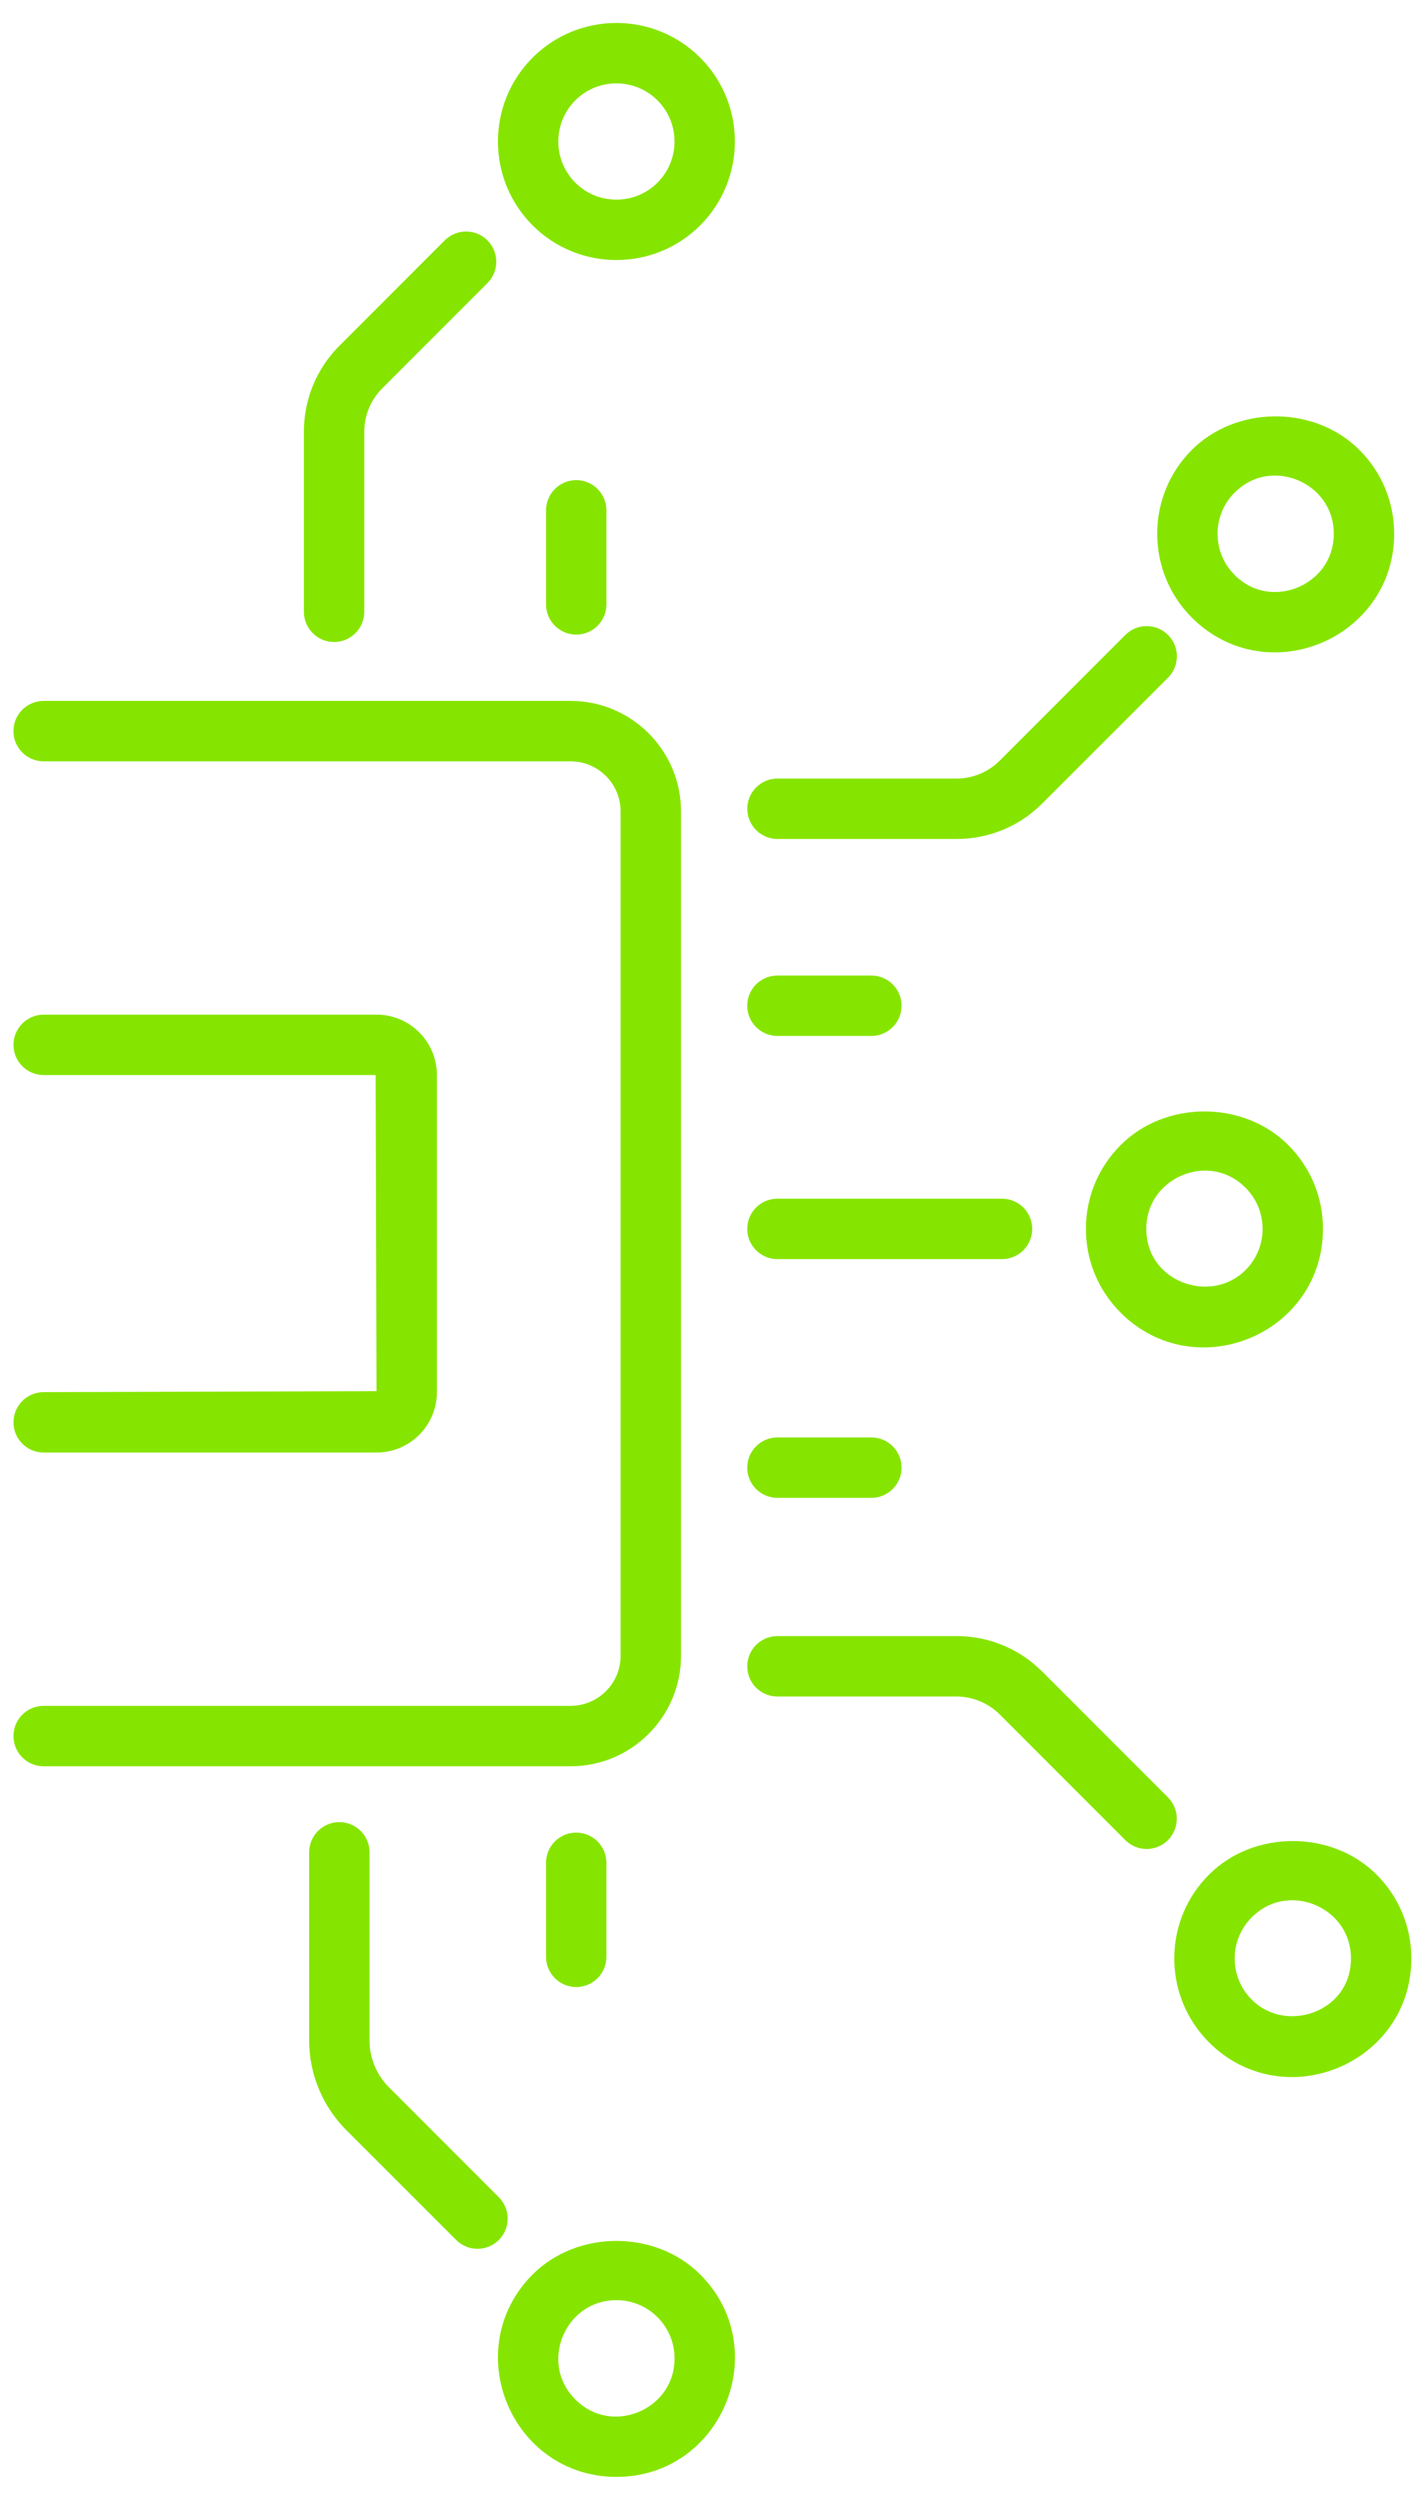 <svg width="42" height="74" viewBox="0 0 42 74" fill="none" xmlns="http://www.w3.org/2000/svg">
<path fill-rule="evenodd" clip-rule="evenodd" d="M16.13 67.682C17.259 66.552 19.258 66.552 20.387 67.682L20.388 67.683C22.268 69.56 20.945 72.82 18.259 72.82C15.578 72.82 14.248 69.562 16.13 67.682ZM18.259 67.589C16.296 67.59 15.287 69.98 16.689 71.382C18.091 72.784 20.48 71.774 20.48 69.811C20.48 68.592 19.493 67.59 18.259 67.589Z" fill="#86E500"/>
<path d="M10.052 54.437C10.269 54.437 10.446 54.614 10.446 54.832V60.407C10.446 61.051 10.707 61.68 11.163 62.136L14.422 65.396C14.575 65.55 14.575 65.799 14.422 65.953C14.268 66.107 14.018 66.107 13.864 65.953L10.604 62.694C10.003 62.092 9.657 61.257 9.657 60.407V54.832C9.657 54.614 9.834 54.437 10.052 54.437Z" fill="#86E500"/>
<path fill-rule="evenodd" clip-rule="evenodd" d="M36.164 55.845C37.293 54.715 39.291 54.715 40.42 55.845C40.989 56.413 41.303 57.169 41.303 57.974C41.303 60.654 38.043 61.986 36.163 60.103L36.057 59.991C34.992 58.814 35.019 56.988 36.163 55.846L36.164 55.845ZM40.514 57.974C40.513 56.012 38.125 55.001 36.722 56.404C35.855 57.271 35.852 58.675 36.722 59.545C38.057 60.88 40.514 60.007 40.514 57.974Z" fill="#86E500"/>
<path d="M17.067 54.748C17.285 54.748 17.462 54.925 17.462 55.142V57.924C17.462 58.142 17.285 58.32 17.067 58.32C16.85 58.32 16.673 58.142 16.673 57.924V55.142L16.681 55.063C16.718 54.883 16.877 54.748 17.067 54.748Z" fill="#86E500"/>
<path d="M28.331 48.931C29.054 48.931 29.739 49.177 30.291 49.63L30.52 49.837L34.242 53.56C34.489 53.807 34.311 54.233 33.963 54.233C33.861 54.233 33.762 54.195 33.685 54.118L29.963 50.395C29.532 49.966 28.939 49.72 28.331 49.72H23.027L22.948 49.712C22.768 49.676 22.633 49.516 22.633 49.326C22.633 49.135 22.768 48.976 22.948 48.939L23.027 48.931H28.331Z" fill="#86E500"/>
<path d="M16.901 21.248C18.428 21.248 19.671 22.491 19.671 24.018V49.015C19.671 50.542 18.428 51.784 16.901 51.785H1.292C1.075 51.784 0.899 51.608 0.898 51.39C0.899 51.173 1.075 50.996 1.292 50.996H16.901C17.994 50.995 18.882 50.108 18.882 49.015V24.018C18.882 22.926 17.994 22.037 16.901 22.037H1.292C1.075 22.036 0.898 21.86 0.898 21.642C0.899 21.439 1.052 21.271 1.249 21.25L1.301 21.248H16.901Z" fill="#86E500"/>
<path d="M25.81 43.05C26.027 43.05 26.204 43.227 26.204 43.445C26.204 43.663 26.027 43.839 25.81 43.839H23.026C22.809 43.839 22.632 43.662 22.632 43.445C22.632 43.228 22.809 43.051 23.026 43.05H25.81Z" fill="#86E500"/>
<path d="M11.156 30.535C11.864 30.535 12.441 31.113 12.441 31.821V41.211C12.441 41.92 11.864 42.497 11.156 42.498H1.294C1.076 42.498 0.9 42.321 0.899 42.103C0.9 41.886 1.076 41.709 1.294 41.709H1.297L11.475 41.679H11.654L11.653 41.499L11.625 31.503L11.624 31.324H1.294C1.076 31.324 0.899 31.147 0.899 30.929C0.9 30.712 1.077 30.535 1.294 30.535H11.156Z" fill="#86E500"/>
<path fill-rule="evenodd" clip-rule="evenodd" d="M33.547 34.249C34.64 33.154 36.55 33.118 37.695 34.146L37.807 34.252C38.374 34.82 38.685 35.574 38.685 36.377C38.685 39.056 35.427 40.388 33.547 38.505C32.978 37.937 32.664 37.182 32.664 36.377C32.664 35.573 32.978 34.818 33.547 34.249ZM37.111 34.681C35.693 33.465 33.453 34.479 33.453 36.377C33.453 38.406 35.91 39.284 37.246 37.948C38.117 37.077 38.112 35.673 37.246 34.806L37.111 34.681Z" fill="#86E500"/>
<path d="M29.68 35.983C29.897 35.983 30.074 36.16 30.074 36.377C30.074 36.595 29.897 36.772 29.68 36.772H23.026C22.809 36.772 22.632 36.595 22.632 36.377L22.641 36.297C22.678 36.118 22.836 35.983 23.026 35.983H29.68Z" fill="#86E500"/>
<path d="M25.81 29.377C26.027 29.377 26.204 29.554 26.204 29.771C26.204 29.989 26.027 30.166 25.81 30.166H23.026C22.809 30.165 22.632 29.988 22.632 29.771C22.632 29.554 22.809 29.377 23.026 29.377H25.81Z" fill="#86E500"/>
<path d="M33.685 19.149C33.84 18.995 34.089 18.995 34.243 19.149C34.397 19.303 34.397 19.552 34.243 19.707L30.523 23.425L30.408 23.535L30.188 23.718C29.655 24.119 29.011 24.335 28.333 24.335H23.028C22.811 24.335 22.634 24.158 22.634 23.941C22.634 23.724 22.811 23.547 23.028 23.546H28.333C28.909 23.546 29.456 23.334 29.88 22.95L29.883 22.947L29.96 22.875L29.963 22.871L33.685 19.149Z" fill="#86E500"/>
<path fill-rule="evenodd" clip-rule="evenodd" d="M35.654 13.672C36.751 12.576 38.659 12.544 39.803 13.57L39.911 13.672C40.48 14.24 40.794 14.996 40.794 15.801C40.794 18.458 37.556 19.826 35.655 17.929C34.482 16.755 34.482 14.845 35.654 13.672ZM40.005 15.801C40.005 13.839 37.615 12.829 36.213 14.23C35.401 15.042 35.351 16.33 36.06 17.202L36.212 17.371C37.609 18.773 40.005 17.768 40.005 15.801Z" fill="#86E500"/>
<path d="M13.526 7.469C13.681 7.315 13.93 7.315 14.084 7.469C14.238 7.623 14.238 7.873 14.084 8.027L10.969 11.142C10.532 11.579 10.29 12.163 10.29 12.781V18.11C10.29 18.328 10.113 18.504 9.896 18.504L9.816 18.497C9.637 18.46 9.501 18.3 9.501 18.11V12.781C9.501 11.95 9.824 11.171 10.411 10.584L13.526 7.469Z" fill="#86E500"/>
<path d="M17.067 14.712C17.285 14.712 17.462 14.89 17.462 15.108V17.89L17.454 17.97C17.417 18.15 17.258 18.286 17.067 18.286C16.85 18.285 16.673 18.108 16.673 17.891V15.108C16.673 14.89 16.85 14.713 17.067 14.712Z" fill="#86E500"/>
<path fill-rule="evenodd" clip-rule="evenodd" d="M16.129 2.06C17.303 0.886 19.212 0.886 20.386 2.06C21.56 3.234 21.56 5.144 20.386 6.318C19.213 7.49 17.303 7.492 16.129 6.318C14.955 5.144 14.955 3.234 16.129 2.06ZM19.828 2.618C18.961 1.751 17.552 1.752 16.686 2.618C15.82 3.485 15.82 4.893 16.686 5.76C17.552 6.626 18.962 6.626 19.828 5.76C20.695 4.893 20.695 3.485 19.828 2.618Z" fill="#86E500"/>
<path fill-rule="evenodd" clip-rule="evenodd" d="M16.13 67.682C17.259 66.552 19.258 66.552 20.387 67.682L20.388 67.683C22.268 69.56 20.945 72.82 18.259 72.82C15.578 72.82 14.248 69.562 16.13 67.682ZM18.259 67.589C16.296 67.59 15.287 69.98 16.689 71.382C18.091 72.784 20.48 71.774 20.48 69.811C20.48 68.592 19.493 67.59 18.259 67.589Z" stroke="#86E500"/>
<path d="M10.052 54.437C10.269 54.437 10.446 54.614 10.446 54.832V60.407C10.446 61.051 10.707 61.68 11.163 62.136L14.422 65.396C14.575 65.55 14.575 65.799 14.422 65.953C14.268 66.107 14.018 66.107 13.864 65.953L10.604 62.694C10.003 62.092 9.657 61.257 9.657 60.407V54.832C9.657 54.614 9.834 54.437 10.052 54.437Z" stroke="#86E500"/>
<path fill-rule="evenodd" clip-rule="evenodd" d="M36.164 55.845C37.293 54.715 39.291 54.715 40.42 55.845C40.989 56.413 41.303 57.169 41.303 57.974C41.303 60.654 38.043 61.986 36.163 60.103L36.057 59.991C34.992 58.814 35.019 56.988 36.163 55.846L36.164 55.845ZM40.514 57.974C40.513 56.012 38.125 55.001 36.722 56.404C35.855 57.271 35.852 58.675 36.722 59.545C38.057 60.88 40.514 60.007 40.514 57.974Z" stroke="#86E500"/>
<path d="M17.067 54.748C17.285 54.748 17.462 54.925 17.462 55.142V57.924C17.462 58.142 17.285 58.32 17.067 58.32C16.85 58.32 16.673 58.142 16.673 57.924V55.142L16.681 55.063C16.718 54.883 16.877 54.748 17.067 54.748Z" stroke="#86E500"/>
<path d="M28.331 48.931C29.054 48.931 29.739 49.177 30.291 49.63L30.52 49.837L34.242 53.56C34.489 53.807 34.311 54.233 33.963 54.233C33.861 54.233 33.762 54.195 33.685 54.118L29.963 50.395C29.532 49.966 28.939 49.72 28.331 49.72H23.027L22.948 49.712C22.768 49.676 22.633 49.516 22.633 49.326C22.633 49.135 22.768 48.976 22.948 48.939L23.027 48.931H28.331Z" stroke="#86E500"/>
<path d="M16.901 21.248C18.428 21.248 19.671 22.491 19.671 24.018V49.015C19.671 50.542 18.428 51.784 16.901 51.785H1.292C1.075 51.784 0.899 51.608 0.898 51.39C0.899 51.173 1.075 50.996 1.292 50.996H16.901C17.994 50.995 18.882 50.108 18.882 49.015V24.018C18.882 22.926 17.994 22.037 16.901 22.037H1.292C1.075 22.036 0.898 21.86 0.898 21.642C0.899 21.439 1.052 21.271 1.249 21.25L1.301 21.248H16.901Z" stroke="#86E500"/>
<path d="M25.81 43.05C26.027 43.05 26.204 43.227 26.204 43.445C26.204 43.663 26.027 43.839 25.81 43.839H23.026C22.809 43.839 22.632 43.662 22.632 43.445C22.632 43.228 22.809 43.051 23.026 43.05H25.81Z" stroke="#86E500"/>
<path d="M11.156 30.535C11.864 30.535 12.441 31.113 12.441 31.821V41.211C12.441 41.92 11.864 42.497 11.156 42.498H1.294C1.076 42.498 0.9 42.321 0.899 42.103C0.9 41.886 1.076 41.709 1.294 41.709H1.297L11.475 41.679H11.654L11.653 41.499L11.625 31.503L11.624 31.324H1.294C1.076 31.324 0.899 31.147 0.899 30.929C0.9 30.712 1.077 30.535 1.294 30.535H11.156Z" stroke="#86E500"/>
<path fill-rule="evenodd" clip-rule="evenodd" d="M33.547 34.249C34.64 33.154 36.55 33.118 37.695 34.146L37.807 34.252C38.374 34.82 38.685 35.574 38.685 36.377C38.685 39.056 35.427 40.388 33.547 38.505C32.978 37.937 32.664 37.182 32.664 36.377C32.664 35.573 32.978 34.818 33.547 34.249ZM37.111 34.681C35.693 33.465 33.453 34.479 33.453 36.377C33.453 38.406 35.91 39.284 37.246 37.948C38.117 37.077 38.112 35.673 37.246 34.806L37.111 34.681Z" stroke="#86E500"/>
<path d="M29.68 35.983C29.897 35.983 30.074 36.16 30.074 36.377C30.074 36.595 29.897 36.772 29.68 36.772H23.026C22.809 36.772 22.632 36.595 22.632 36.377L22.641 36.297C22.678 36.118 22.836 35.983 23.026 35.983H29.68Z" stroke="#86E500"/>
<path d="M25.81 29.377C26.027 29.377 26.204 29.554 26.204 29.771C26.204 29.989 26.027 30.166 25.81 30.166H23.026C22.809 30.165 22.632 29.988 22.632 29.771C22.632 29.554 22.809 29.377 23.026 29.377H25.81Z" stroke="#86E500"/>
<path d="M33.685 19.149C33.84 18.995 34.089 18.995 34.243 19.149C34.397 19.303 34.397 19.552 34.243 19.707L30.523 23.425L30.408 23.535L30.188 23.718C29.655 24.119 29.011 24.335 28.333 24.335H23.028C22.811 24.335 22.634 24.158 22.634 23.941C22.634 23.724 22.811 23.547 23.028 23.546H28.333C28.909 23.546 29.456 23.334 29.88 22.95L29.883 22.947L29.96 22.875L29.963 22.871L33.685 19.149Z" stroke="#86E500"/>
<path fill-rule="evenodd" clip-rule="evenodd" d="M35.654 13.672C36.751 12.576 38.659 12.544 39.803 13.57L39.911 13.672C40.48 14.24 40.794 14.996 40.794 15.801C40.794 18.458 37.556 19.826 35.655 17.929C34.482 16.755 34.482 14.845 35.654 13.672ZM40.005 15.801C40.005 13.839 37.615 12.829 36.213 14.23C35.401 15.042 35.351 16.33 36.06 17.202L36.212 17.371C37.609 18.773 40.005 17.768 40.005 15.801Z" stroke="#86E500"/>
<path d="M13.526 7.469C13.681 7.315 13.93 7.315 14.084 7.469C14.238 7.623 14.238 7.873 14.084 8.027L10.969 11.142C10.532 11.579 10.29 12.163 10.29 12.781V18.11C10.29 18.328 10.113 18.504 9.896 18.504L9.816 18.497C9.637 18.46 9.501 18.3 9.501 18.11V12.781C9.501 11.95 9.824 11.171 10.411 10.584L13.526 7.469Z" stroke="#86E500"/>
<path d="M17.067 14.712C17.285 14.712 17.462 14.89 17.462 15.108V17.89L17.454 17.97C17.417 18.15 17.258 18.286 17.067 18.286C16.85 18.285 16.673 18.108 16.673 17.891V15.108C16.673 14.89 16.85 14.713 17.067 14.712Z" stroke="#86E500"/>
<path fill-rule="evenodd" clip-rule="evenodd" d="M16.129 2.06C17.303 0.886 19.212 0.886 20.386 2.06C21.56 3.234 21.56 5.144 20.386 6.318C19.213 7.49 17.303 7.492 16.129 6.318C14.955 5.144 14.955 3.234 16.129 2.06ZM19.828 2.618C18.961 1.751 17.552 1.752 16.686 2.618C15.82 3.485 15.82 4.893 16.686 5.76C17.552 6.626 18.962 6.626 19.828 5.76C20.695 4.893 20.695 3.485 19.828 2.618Z" stroke="#86E500"/>
</svg>

